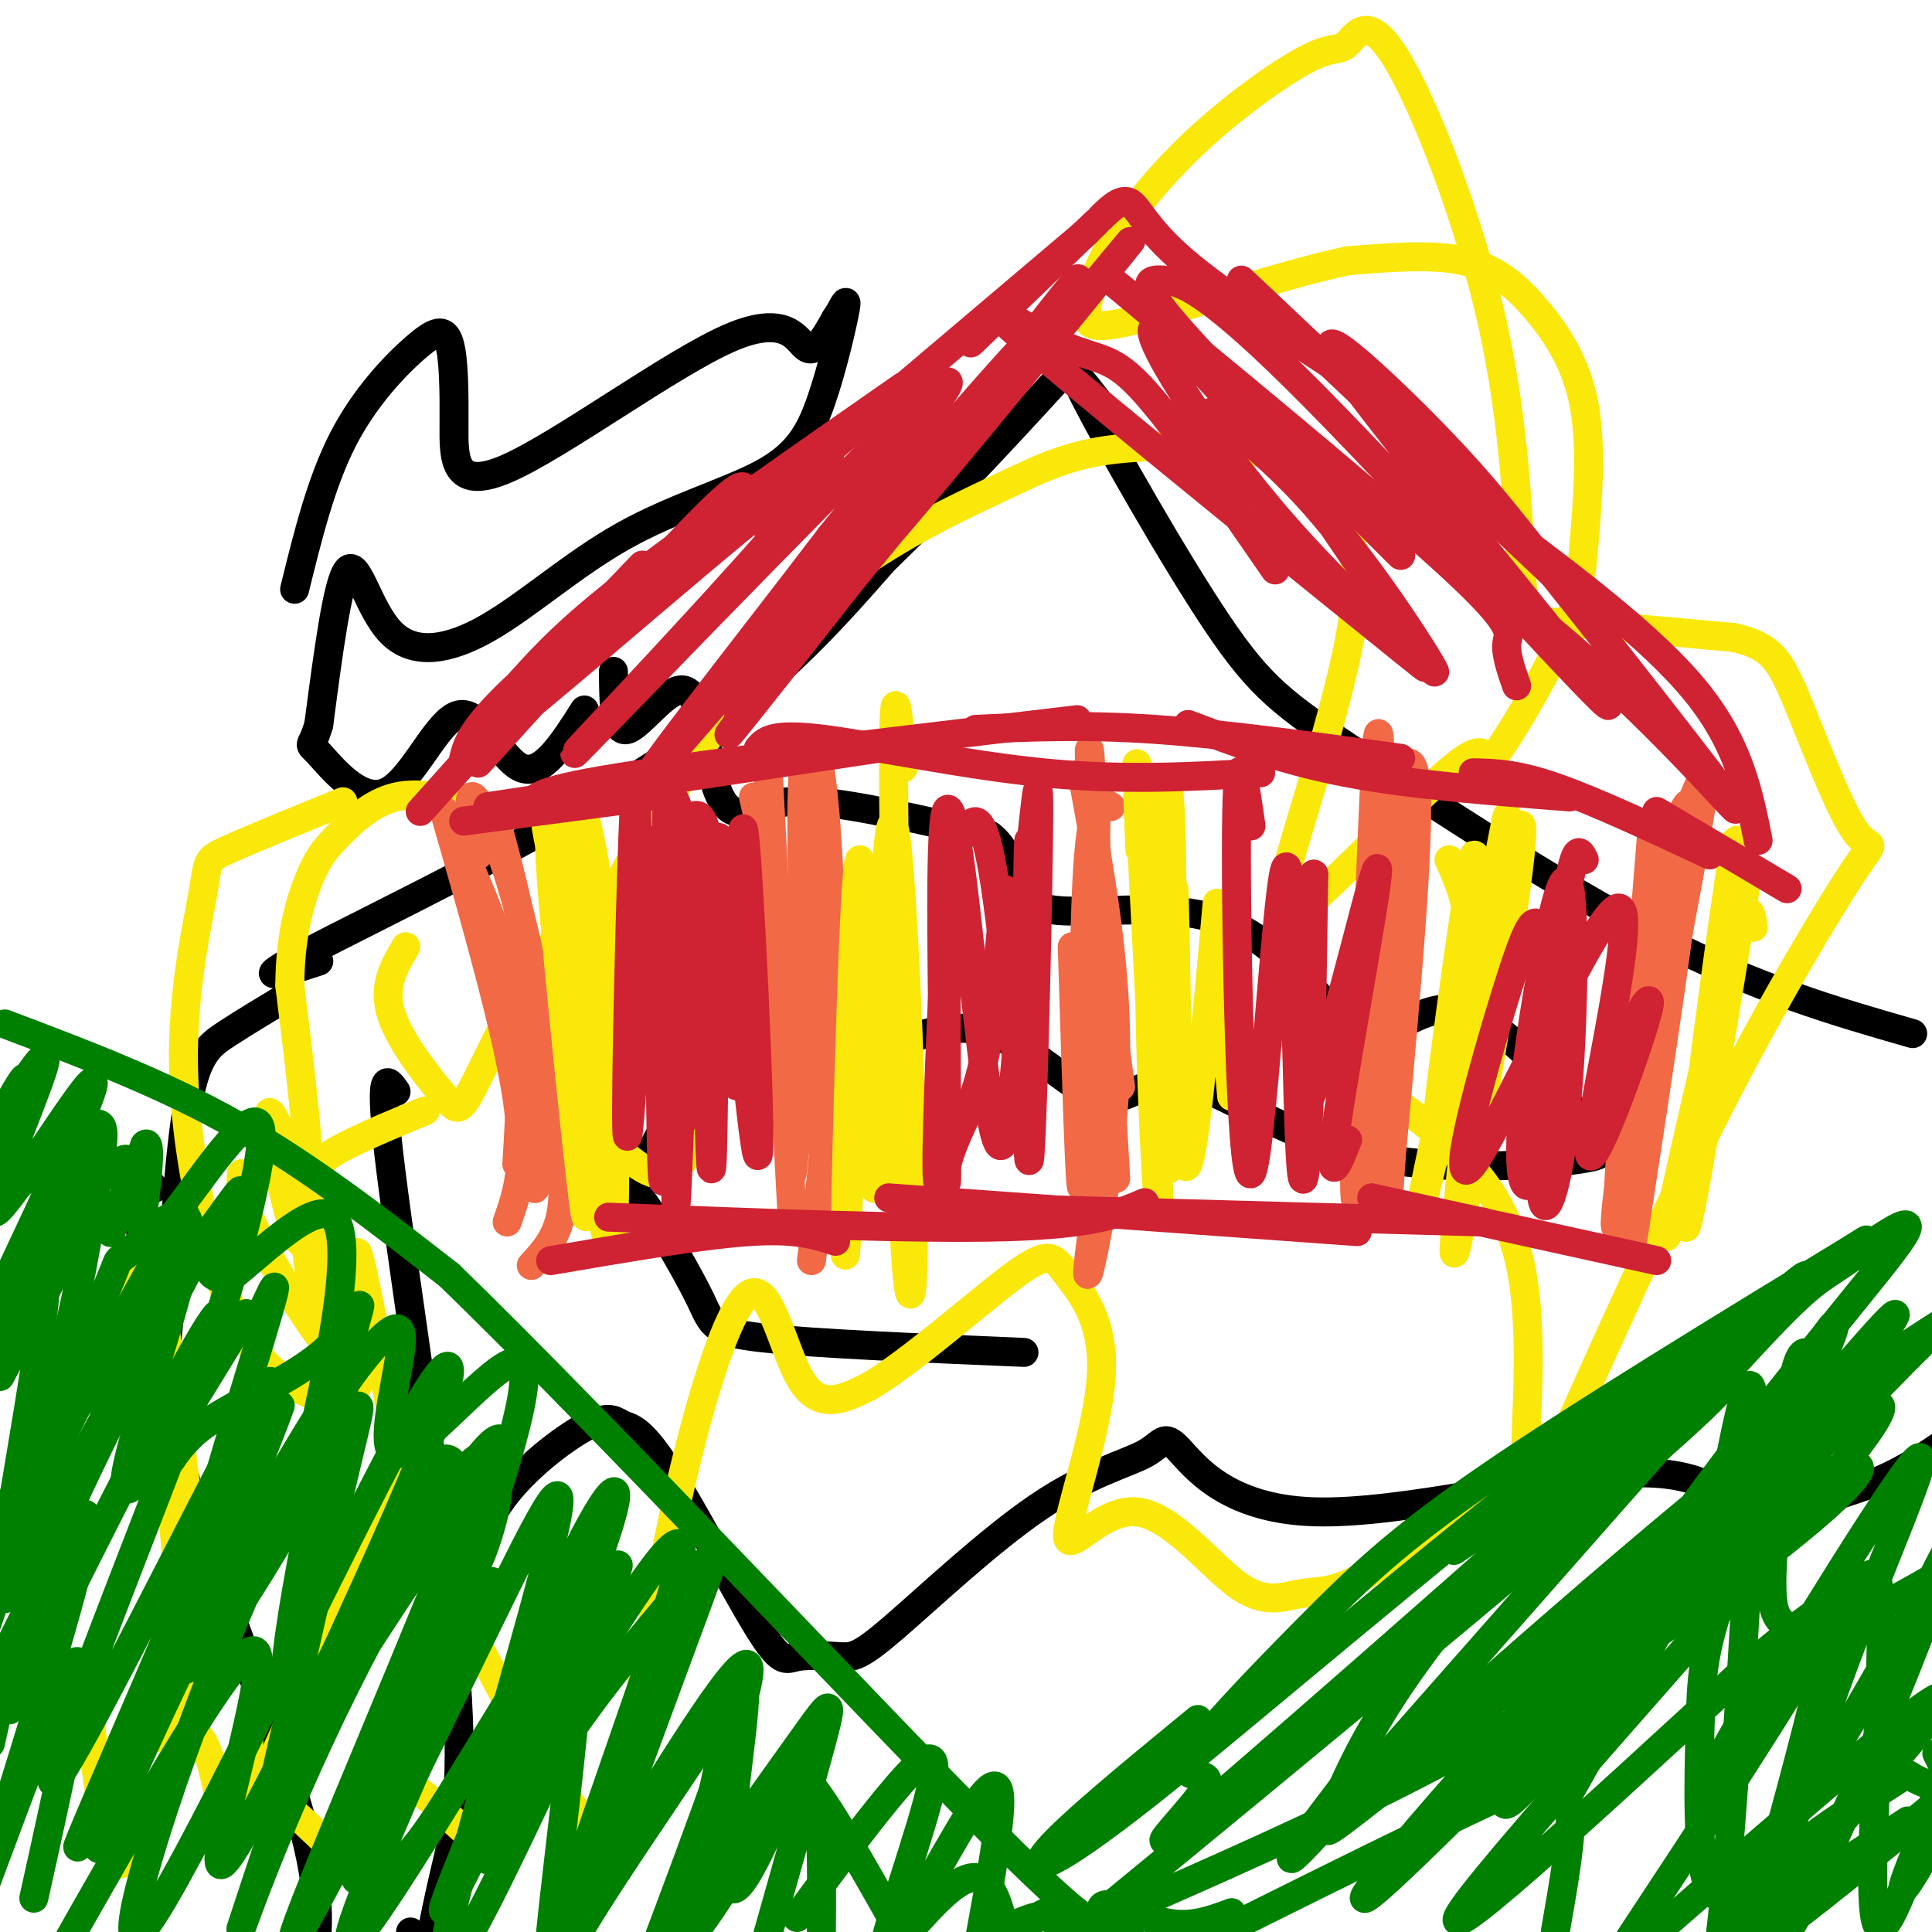 <svg viewBox='0 0 400 400' version='1.1' xmlns='http://www.w3.org/2000/svg' xmlns:xlink='http://www.w3.org/1999/xlink'><g fill='none' stroke='#000000' stroke-width='6' stroke-linecap='round' stroke-linejoin='round'><path d='M66,199c-7.800,2.556 -15.600,5.111 -2,-2c13.600,-7.111 48.600,-23.889 72,-39c23.400,-15.111 35.200,-28.556 47,-42'/><path d='M183,116c14.667,-14.167 27.833,-28.583 41,-43'/><path d='M228,84c-3.856,-5.085 -7.713,-10.169 -3,-1c4.713,9.169 17.995,32.592 27,46c9.005,13.408 13.732,16.802 29,27c15.268,10.198 41.077,27.199 62,38c20.923,10.801 36.962,15.400 53,20'/><path d='M60,206c-4.689,2.822 -9.378,5.644 -13,8c-3.622,2.356 -6.178,4.244 -8,14c-1.822,9.756 -2.911,27.378 -4,45'/><path d='M35,273c-1.000,11.000 -1.500,16.000 -2,21'/><path d='M32,246c-1.327,-1.450 -2.654,-2.900 -3,1c-0.346,3.900 0.289,13.148 2,25c1.711,11.852 4.499,26.306 11,46c6.501,19.694 16.715,44.627 21,61c4.285,16.373 2.643,24.187 1,32'/><path d='M82,226c-1.923,-2.792 -3.845,-5.583 -1,17c2.845,22.583 10.458,70.542 13,99c2.542,28.458 0.012,37.417 -2,46c-2.012,8.583 -3.506,16.792 -5,25'/><path d='M85,400c0.000,0.000 0.000,0.000 0,0'/><path d='M96,328c2.056,-6.450 4.112,-12.899 9,-19c4.888,-6.101 12.609,-11.852 17,-14c4.391,-2.148 5.451,-0.691 7,0c1.549,0.691 3.587,0.616 9,9c5.413,8.384 14.200,25.227 19,33c4.800,7.773 5.612,6.476 8,6c2.388,-0.476 6.352,-0.129 9,0c2.648,0.129 3.981,0.041 11,-6c7.019,-6.041 19.725,-18.036 30,-25c10.275,-6.964 18.120,-8.897 22,-11c3.880,-2.103 3.794,-4.376 7,-1c3.206,3.376 9.705,12.400 28,13c18.295,0.600 48.387,-7.223 65,-8c16.613,-0.777 19.747,5.492 26,7c6.253,1.508 15.627,-1.746 25,-5'/><path d='M388,307c7.667,-3.000 14.333,-8.000 21,-13'/><path d='M61,122c2.731,-11.083 5.463,-22.166 10,-31c4.537,-8.834 10.880,-15.418 15,-19c4.120,-3.582 6.018,-4.162 7,-1c0.982,3.162 1.048,10.065 1,17c-0.048,6.935 -0.209,13.900 11,9c11.209,-4.900 33.787,-21.665 46,-27c12.213,-5.335 14.061,0.762 16,2c1.939,1.238 3.970,-2.381 6,-6'/><path d='M173,66c1.589,-2.327 2.561,-5.144 2,-2c-0.561,3.144 -2.654,12.248 -5,19c-2.346,6.752 -4.944,11.153 -12,15c-7.056,3.847 -18.570,7.141 -29,13c-10.430,5.859 -19.775,14.282 -28,19c-8.225,4.718 -15.330,5.732 -20,1c-4.670,-4.732 -6.906,-15.209 -9,-13c-2.094,2.209 -4.047,17.105 -6,32'/><path d='M66,150c-1.579,5.507 -2.525,3.274 0,6c2.525,2.726 8.522,10.411 14,8c5.478,-2.411 10.436,-14.918 15,-16c4.564,-1.082 8.732,9.262 13,11c4.268,1.738 8.634,-5.131 13,-12'/><path d='M127,139c0.049,6.498 0.097,12.997 3,12c2.903,-0.997 8.659,-9.488 12,-8c3.341,1.488 4.267,12.956 6,19c1.733,6.044 4.274,6.666 7,6c2.726,-0.666 5.636,-2.619 14,-2c8.364,0.619 22.182,3.809 36,7'/><path d='M205,173c6.131,4.691 3.458,12.917 11,15c7.542,2.083 25.300,-1.978 38,3c12.700,4.978 20.342,18.994 27,22c6.658,3.006 12.331,-4.998 20,-4c7.669,0.998 17.334,11.000 22,17c4.666,6.000 4.333,8.000 4,10'/><path d='M327,236c2.805,2.237 7.816,2.830 0,4c-7.816,1.170 -28.461,2.918 -45,-1c-16.539,-3.918 -28.973,-13.500 -37,-15c-8.027,-1.500 -11.646,5.082 -18,3c-6.354,-2.082 -15.441,-12.830 -26,-14c-10.559,-1.170 -22.588,7.237 -29,10c-6.412,2.763 -7.206,-0.119 -8,-3'/><path d='M164,220c-3.483,-2.738 -8.190,-8.084 -14,-4c-5.810,4.084 -12.723,17.597 -16,24c-3.277,6.403 -2.920,5.696 0,10c2.920,4.304 8.401,13.620 11,19c2.599,5.380 2.314,6.823 13,8c10.686,1.177 32.343,2.089 54,3'/></g>
<g fill='none' stroke='#fae80b' stroke-width='6' stroke-linecap='round' stroke-linejoin='round'><path d='M71,166c-9.743,3.972 -19.485,7.945 -24,10c-4.515,2.055 -3.802,2.193 -5,9c-1.198,6.807 -4.307,20.282 -4,36c0.307,15.718 4.031,33.677 8,45c3.969,11.323 8.184,16.010 12,19c3.816,2.990 7.233,4.283 9,4c1.767,-0.283 1.883,-2.141 2,-4'/><path d='M50,243c-0.239,2.688 -0.477,5.376 4,14c4.477,8.624 13.671,23.182 17,25c3.329,1.818 0.794,-9.106 -3,-21c-3.794,-11.894 -8.845,-24.759 -11,-29c-2.155,-4.241 -1.413,0.142 0,7c1.413,6.858 3.496,16.193 5,18c1.504,1.807 2.430,-3.912 2,-14c-0.430,-10.088 -2.215,-24.544 -4,-39'/><path d='M60,204c0.061,-10.604 2.212,-17.616 4,-22c1.788,-4.384 3.212,-6.142 6,-9c2.788,-2.858 6.939,-6.817 12,-8c5.061,-1.183 11.030,0.408 17,2'/><path d='M84,196c-2.412,4.100 -4.825,8.200 -3,14c1.825,5.800 7.887,13.302 11,17c3.113,3.698 3.277,3.594 8,-6c4.723,-9.594 14.006,-28.679 20,-31c5.994,-2.321 8.699,12.120 11,18c2.301,5.880 4.196,3.198 7,-2c2.804,-5.198 6.515,-12.914 8,-10c1.485,2.914 0.742,16.457 0,30'/><path d='M146,226c-1.156,8.844 -4.044,15.956 -8,17c-3.956,1.044 -8.978,-3.978 -14,-9'/><path d='M88,230c-5.601,2.301 -11.203,4.603 -16,7c-4.797,2.397 -8.791,4.890 -9,14c-0.209,9.110 3.367,24.837 5,32c1.633,7.163 1.324,5.761 2,5c0.676,-0.761 2.338,-0.880 4,-1'/><path d='M75,271c-0.970,-8.339 -1.941,-16.678 0,-8c1.941,8.678 6.793,34.374 10,47c3.207,12.626 4.770,12.183 7,11c2.230,-1.183 5.128,-3.104 3,-5c-2.128,-1.896 -9.282,-3.766 -12,-7c-2.718,-3.234 -1.001,-7.832 -6,5c-4.999,12.832 -16.714,43.095 -22,53c-5.286,9.905 -4.143,-0.547 -3,-11'/><path d='M48,335c0.000,0.000 -4.000,-22.000 -4,-22'/><path d='M27,273c1.000,-10.083 2.000,-20.167 4,-7c2.000,13.167 5.000,49.583 8,86'/><path d='M32,259c3.911,28.511 7.822,57.022 9,73c1.178,15.978 -0.378,19.422 -2,22c-1.622,2.578 -3.311,4.289 -5,6'/><path d='M18,351c0.927,7.625 1.855,15.250 3,23c1.145,7.750 2.509,15.624 6,10c3.491,-5.624 9.111,-24.744 13,-25c3.889,-0.256 6.047,18.354 7,22c0.953,3.646 0.701,-7.673 4,-10c3.299,-2.327 10.150,4.336 17,11'/><path d='M68,382c4.276,2.439 6.466,3.038 8,-1c1.534,-4.038 2.411,-12.711 7,-12c4.589,0.711 12.889,10.807 17,13c4.111,2.193 4.032,-3.516 4,-9c-0.032,-5.484 -0.016,-10.742 0,-16'/><path d='M90,322c-3.321,-6.226 -6.642,-12.451 -2,-3c4.642,9.451 17.246,34.580 25,47c7.754,12.420 10.657,12.131 12,15c1.343,2.869 1.125,8.896 3,-2c1.875,-10.896 5.843,-38.714 11,-63c5.157,-24.286 11.504,-45.038 16,-48c4.496,-2.962 7.142,11.868 11,18c3.858,6.132 8.929,3.566 14,1'/><path d='M180,287c8.448,-4.867 22.569,-17.536 30,-23c7.431,-5.464 8.174,-3.724 11,0c2.826,3.724 7.736,9.431 7,21c-0.736,11.569 -7.117,28.998 -7,33c0.117,4.002 6.733,-5.425 14,-5c7.267,0.425 15.185,10.702 21,15c5.815,4.298 9.527,2.619 13,2c3.473,-0.619 6.707,-0.177 12,-3c5.293,-2.823 12.647,-8.912 20,-15'/><path d='M301,312c5.942,-4.374 10.797,-7.807 13,-9c2.203,-1.193 1.756,-0.144 2,-7c0.244,-6.856 1.181,-21.615 -1,-33c-2.181,-11.385 -7.480,-19.396 -16,-27c-8.520,-7.604 -20.260,-14.802 -32,-22'/><path d='M124,209c-1.949,-5.409 -3.898,-10.817 4,-26c7.898,-15.183 25.643,-40.139 29,-47c3.357,-6.861 -7.676,4.375 -7,4c0.676,-0.375 13.060,-12.359 25,-21c11.940,-8.641 23.437,-13.937 32,-18c8.563,-4.063 14.192,-6.893 24,-8c9.808,-1.107 23.794,-0.490 32,1c8.206,1.490 10.630,3.854 12,6c1.370,2.146 1.685,4.073 2,6'/><path d='M277,106c1.780,3.249 5.231,8.371 3,23c-2.231,14.629 -10.145,38.765 -13,49c-2.855,10.235 -0.650,6.568 -1,8c-0.350,1.432 -3.255,7.962 4,2c7.255,-5.962 24.669,-24.417 32,-30c7.331,-5.583 4.578,1.705 7,-1c2.422,-2.705 10.020,-15.402 14,-24c3.980,-8.598 4.343,-13.097 5,-21c0.657,-7.903 1.609,-19.211 0,-28c-1.609,-8.789 -5.779,-15.059 -10,-20c-4.221,-4.941 -8.492,-8.555 -15,-10c-6.508,-1.445 -15.254,-0.723 -24,0'/><path d='M279,54c-12.742,2.668 -32.597,9.340 -43,12c-10.403,2.660 -11.356,1.310 -11,-2c0.356,-3.310 2.020,-8.578 6,-15c3.980,-6.422 10.278,-13.998 18,-21c7.722,-7.002 16.870,-13.431 22,-16c5.130,-2.569 6.244,-1.279 8,-3c1.756,-1.721 4.156,-6.453 10,3c5.844,9.453 15.134,33.090 20,55c4.866,21.910 5.310,42.091 6,52c0.690,9.909 1.626,9.545 9,10c7.374,0.455 21.187,1.727 35,3'/><path d='M359,132c7.721,1.755 9.522,4.641 13,13c3.478,8.359 8.633,22.189 12,27c3.367,4.811 4.945,0.603 0,8c-4.945,7.397 -16.413,26.399 -28,49c-11.587,22.601 -23.294,48.800 -35,75'/></g>
<g fill='none' stroke='#008000' stroke-width='6' stroke-linecap='round' stroke-linejoin='round'><path d='M357,308c3.120,-15.848 6.240,-31.696 6,-12c-0.240,19.696 -3.841,74.935 -6,97c-2.159,22.065 -2.878,10.956 4,1c6.878,-9.956 21.352,-18.757 28,-23c6.648,-4.243 5.471,-3.926 7,-3c1.529,0.926 5.765,2.463 10,4'/><path d='M405,371c0.000,0.000 -4.000,-8.000 -4,-8'/><path d='M378,286c-0.942,-1.797 -1.884,-3.594 -3,-5c-1.116,-1.406 -2.407,-2.421 -4,6c-1.593,8.421 -3.489,26.278 -4,36c-0.511,9.722 0.362,11.310 2,13c1.638,1.690 4.039,3.483 11,1c6.961,-2.483 18.480,-9.241 30,-16'/><path d='M404,366c-5.167,12.083 -10.333,24.167 -10,25c0.333,0.833 6.167,-9.583 12,-20'/><path d='M404,362c-6.304,19.340 -12.607,38.680 -15,37c-2.393,-1.680 -0.875,-24.381 0,-44c0.875,-19.619 1.107,-36.155 -4,-26c-5.107,10.155 -15.555,47.000 -17,52c-1.445,5.000 6.111,-21.846 9,-35c2.889,-13.154 1.111,-12.615 -1,-11c-2.111,1.615 -4.556,4.308 -7,7'/><path d='M369,342c-7.251,11.772 -21.879,37.701 -15,27c6.879,-10.701 35.263,-58.033 42,-66c6.737,-7.967 -8.174,23.432 -18,52c-9.826,28.568 -14.569,54.307 -8,45c6.569,-9.307 24.448,-53.659 31,-71c6.552,-17.341 1.776,-7.670 -3,2'/><path d='M398,331c-5.295,8.836 -17.034,29.926 -26,44c-8.966,14.074 -15.161,21.133 -18,16c-2.839,-5.133 -2.324,-22.457 -2,-34c0.324,-11.543 0.457,-17.306 9,-38c8.543,-20.694 25.496,-56.320 16,-41c-9.496,15.320 -45.441,81.586 -52,93c-6.559,11.414 16.269,-32.025 30,-55c13.731,-22.975 18.366,-25.488 23,-28'/><path d='M378,288c9.813,-11.550 22.845,-26.425 7,-5c-15.845,21.425 -60.567,79.152 -71,89c-10.433,9.848 13.424,-28.181 35,-58c21.576,-29.819 40.873,-51.427 45,-58c4.127,-6.573 -6.914,1.888 -13,6c-6.086,4.112 -7.215,3.876 -28,27c-20.785,23.124 -61.224,69.607 -77,87c-15.776,17.393 -6.888,5.697 2,-6'/><path d='M278,370c3.750,-8.269 12.124,-25.940 38,-53c25.876,-27.060 69.252,-63.507 55,-50c-14.252,13.507 -86.133,76.968 -114,101c-27.867,24.032 -11.718,8.636 -8,3c3.718,-5.636 -4.993,-1.511 -3,-6c1.993,-4.489 14.690,-17.593 25,-28c10.310,-10.407 18.231,-18.116 37,-31c18.769,-12.884 48.384,-30.942 78,-49'/><path d='M386,257c4.239,-2.729 -24.163,14.949 -57,40c-32.837,25.051 -70.110,57.475 -91,74c-20.890,16.525 -25.397,17.150 -21,12c4.397,-5.150 17.699,-16.075 31,-27'/><path d='M301,321c33.583,-22.583 67.167,-45.167 53,-31c-14.167,14.167 -76.083,65.083 -138,116'/><path d='M227,398c23.535,-10.281 47.070,-20.562 69,-32c21.930,-11.438 42.256,-24.033 59,-36c16.744,-11.967 29.905,-23.307 30,-26c0.095,-2.693 -12.875,3.259 -24,10c-11.125,6.741 -20.405,14.271 -33,27c-12.595,12.729 -28.506,30.658 -38,42c-9.494,11.342 -12.570,16.098 6,-2c18.570,-18.098 58.785,-59.049 99,-100'/><path d='M395,281c18.667,-18.500 15.833,-14.750 13,-11'/><path d='M405,272c-13.800,8.753 -27.599,17.507 -57,42c-29.401,24.493 -74.403,64.726 -73,65c1.403,0.274 49.211,-39.411 80,-64c30.789,-24.589 44.559,-34.082 26,-11c-18.559,23.082 -69.445,78.738 -78,91c-8.555,12.262 25.223,-18.869 59,-50'/><path d='M362,345c14.378,-12.044 20.822,-17.156 15,-6c-5.822,11.156 -23.911,38.578 -42,66'/><path d='M343,400c30.711,-26.778 61.422,-53.556 59,-48c-2.422,5.556 -37.978,43.444 -42,51c-4.022,7.556 23.489,-15.222 51,-38'/><path d='M395,377c0.000,0.000 -49.000,32.000 -49,32'/><path d='M322,400c1.792,-10.262 3.583,-20.524 3,-25c-0.583,-4.476 -3.542,-3.167 -2,-5c1.542,-1.833 7.583,-6.810 -6,-1c-13.583,5.810 -46.792,22.405 -80,39'/><path d='M1,212c16.333,6.167 32.667,12.333 48,21c15.333,8.667 29.667,19.833 44,31'/><path d='M93,264c31.228,30.212 87.298,90.242 113,116c25.702,25.758 21.035,17.242 22,15c0.965,-2.242 7.561,1.788 13,3c5.439,1.212 9.719,-0.394 14,-2'/><path d='M20,236c0.000,0.000 -23.000,41.000 -23,41'/><path d='M0,268c10.655,-22.625 21.310,-45.250 19,-44c-2.310,1.250 -17.583,26.375 -20,27c-2.417,0.625 8.024,-23.250 10,-30c1.976,-6.750 -4.512,3.625 -11,14'/><path d='M2,228c1.833,-3.167 3.667,-6.333 3,-4c-0.667,2.333 -3.833,10.167 -7,18'/><path d='M1,248c7.345,-6.768 14.690,-13.536 18,-15c3.310,-1.464 2.583,2.375 1,12c-1.583,9.625 -4.024,25.036 -8,39c-3.976,13.964 -9.488,26.482 -15,39'/><path d='M1,316c17.778,-31.133 35.556,-62.267 37,-65c1.444,-2.733 -13.444,22.933 -23,42c-9.556,19.067 -13.778,31.533 -18,44'/><path d='M1,331c20.067,-36.400 40.133,-72.800 41,-74c0.867,-1.200 -17.467,32.800 -28,56c-10.533,23.200 -13.267,35.600 -16,48'/><path d='M2,354c23.764,-47.440 47.528,-94.880 43,-79c-4.528,15.880 -37.348,95.081 -34,94c3.348,-1.081 42.863,-82.445 45,-83c2.137,-0.555 -33.104,79.699 -39,94c-5.896,14.301 17.552,-37.349 41,-89'/><path d='M58,291c-2.596,8.073 -29.585,72.757 -36,88c-6.415,15.243 7.744,-18.953 22,-47c14.256,-28.047 28.609,-49.944 29,-49c0.391,0.944 -13.180,24.728 -26,56c-12.820,31.272 -24.890,70.032 -17,60c7.890,-10.032 35.740,-68.855 50,-96c14.260,-27.145 14.932,-22.613 11,-11c-3.932,11.613 -12.466,30.306 -21,49'/><path d='M70,341c-8.361,22.473 -18.762,54.154 -20,58c-1.238,3.846 6.687,-20.143 21,-49c14.313,-28.857 35.014,-62.584 33,-49c-2.014,13.584 -26.741,74.477 -30,86c-3.259,11.523 14.951,-26.324 27,-51c12.049,-24.676 17.936,-36.182 13,-16c-4.936,20.182 -20.696,72.052 -22,84c-1.304,11.948 11.848,-16.026 25,-44'/><path d='M117,360c9.369,-13.762 20.292,-26.167 26,-33c5.708,-6.833 6.202,-8.095 1,6c-5.202,14.095 -16.101,43.548 -27,73'/><path d='M128,383c12.917,-20.833 25.833,-41.667 27,-38c1.167,3.667 -9.417,31.833 -20,60'/><path d='M142,394c9.911,-13.889 19.822,-27.778 25,-35c5.178,-7.222 5.622,-7.778 3,2c-2.622,9.778 -8.311,29.889 -14,50'/><path d='M165,397c6.608,-9.001 13.215,-18.002 19,-25c5.785,-6.998 10.746,-11.994 9,-3c-1.746,8.994 -10.200,31.978 -10,35c0.200,3.022 9.054,-13.917 15,-24c5.946,-10.083 8.985,-13.309 9,-7c0.015,6.309 -2.992,22.155 -6,38'/><path d='M211,400c2.833,-2.417 5.667,-4.833 7,-4c1.333,0.833 1.167,4.917 1,9'/><path d='M219,403c0.200,-1.289 0.400,-2.578 0,-4c-0.400,-1.422 -1.400,-2.978 -5,-2c-3.600,0.978 -9.800,4.489 -16,8'/><path d='M188,403c-7.456,-13.236 -14.913,-26.472 -19,-32c-4.087,-5.528 -4.805,-3.347 -8,4c-3.195,7.347 -8.868,19.862 -10,15c-1.132,-4.862 2.276,-27.099 3,-36c0.724,-8.901 -1.237,-4.466 -8,6c-6.763,10.466 -18.329,26.962 -25,38c-6.671,11.038 -8.448,16.618 -7,2c1.448,-14.618 6.121,-49.436 6,-62c-0.121,-12.564 -5.034,-2.876 -10,6c-4.966,8.876 -9.983,16.938 -15,25'/><path d='M95,369c-5.416,8.695 -11.455,17.933 -14,17c-2.545,-0.933 -1.597,-12.035 2,-27c3.597,-14.965 9.842,-33.792 12,-42c2.158,-8.208 0.229,-5.797 -7,5c-7.229,10.797 -19.758,29.979 -26,40c-6.242,10.021 -6.195,10.879 -3,-3c3.195,-13.879 9.540,-42.497 13,-57c3.460,-14.503 4.035,-14.892 -5,1c-9.035,15.892 -27.679,48.064 -30,42c-2.321,-6.064 11.683,-50.363 17,-68c5.317,-17.637 1.948,-8.610 0,-5c-1.948,3.610 -2.474,1.805 -3,0'/><path d='M51,272c-7.109,11.291 -23.381,39.519 -25,36c-1.619,-3.519 11.414,-38.784 13,-51c1.586,-12.216 -8.277,-1.383 -12,2c-3.723,3.383 -1.307,-0.685 -5,8c-3.693,8.685 -13.495,30.122 -8,26c5.495,-4.122 26.287,-33.802 33,-43c6.713,-9.198 -0.653,2.086 -3,8c-2.347,5.914 0.327,6.457 3,7'/><path d='M47,265c5.531,-3.838 17.857,-16.934 22,-13c4.143,3.934 0.103,24.899 -2,35c-2.103,10.101 -2.268,9.339 2,3c4.268,-6.339 12.969,-18.256 14,-14c1.031,4.256 -5.607,24.684 -1,25c4.607,0.316 20.459,-19.481 25,-19c4.541,0.481 -2.230,21.241 -9,42'/><path d='M98,324c0.189,2.962 5.161,-10.634 5,-16c-0.161,-5.366 -5.455,-2.501 -8,-4c-2.545,-1.499 -2.342,-7.360 -13,13c-10.658,20.360 -32.177,66.943 -36,69c-3.823,2.057 10.051,-40.412 7,-44c-3.051,-3.588 -23.025,31.706 -43,67'/><path d='M7,393c5.437,-24.533 10.874,-49.065 9,-49c-1.874,0.065 -11.059,24.729 -16,38c-4.941,13.271 -5.638,15.150 0,-3c5.638,-18.150 17.611,-56.329 18,-64c0.389,-7.671 -10.805,15.164 -22,38'/><path d='M1,321c3.489,-20.600 6.978,-41.200 8,-50c1.022,-8.800 -0.422,-5.800 -3,-1c-2.578,4.800 -6.289,11.400 -10,18'/><path d='M0,278c3.750,-9.167 7.500,-18.333 7,-18c-0.500,0.333 -5.250,10.167 -10,20'/><path d='M0,285c9.426,-17.569 18.852,-35.139 19,-38c0.148,-2.861 -8.981,8.986 -8,8c0.981,-0.986 12.072,-14.804 15,-15c2.928,-0.196 -2.306,13.230 -3,15c-0.694,1.770 3.153,-8.115 7,-18'/><path d='M30,237c1.225,-1.232 0.789,4.687 0,11c-0.789,6.313 -1.930,13.021 4,6c5.930,-7.021 18.930,-27.772 20,-20c1.070,7.772 -9.790,44.066 -15,59c-5.210,14.934 -4.769,8.507 2,3c6.769,-5.507 19.866,-10.095 27,-17c7.134,-6.905 8.305,-16.128 4,1c-4.305,17.128 -14.087,60.608 -13,72c1.087,11.392 13.044,-9.304 25,-30'/><path d='M84,322c9.369,-13.222 20.291,-31.278 13,-11c-7.291,20.278 -32.795,78.889 -36,89c-3.205,10.111 15.890,-28.280 28,-51c12.110,-22.720 17.236,-29.770 9,-10c-8.236,19.770 -29.833,66.361 -25,63c4.833,-3.361 36.095,-56.675 46,-72c9.905,-15.325 -1.548,7.337 -13,30'/><path d='M106,360c-7.351,17.317 -19.230,45.611 -12,32c7.230,-13.611 33.567,-69.127 34,-68c0.433,1.127 -25.039,58.896 -27,61c-1.961,2.104 19.588,-51.457 25,-69c5.412,-17.543 -5.312,0.931 -11,15c-5.688,14.069 -6.339,23.734 -6,28c0.339,4.266 1.670,3.133 3,2'/><path d='M112,361c9.120,-14.326 30.420,-51.140 29,-39c-1.420,12.140 -25.561,73.236 -25,80c0.561,6.764 25.824,-40.804 32,-45c6.176,-4.196 -6.736,34.978 -7,43c-0.264,8.022 12.121,-15.110 19,-24c6.879,-8.890 8.251,-3.540 9,0c0.749,3.540 0.874,5.270 1,7'/><path d='M170,383c0.167,5.500 0.083,15.750 0,26'/><path d='M188,400c5.667,-6.333 11.333,-12.667 15,-11c3.667,1.667 5.333,11.333 7,21'/><path d='M222,403c2.500,-1.750 5.000,-3.500 8,-3c3.000,0.500 6.500,3.250 10,6'/></g>
<g fill='none' stroke='#f26946' stroke-width='6' stroke-linecap='round' stroke-linejoin='round'><path d='M92,168c5.750,12.417 11.500,24.833 14,37c2.500,12.167 1.750,24.083 1,36'/><path d='M92,168c6.417,22.417 12.833,44.833 15,59c2.167,14.167 0.083,20.083 -2,26'/><path d='M103,171c2.822,10.378 5.644,20.756 7,35c1.356,14.244 1.244,32.356 1,38c-0.244,5.644 -0.622,-1.178 -1,-8'/><path d='M99,177c-1.217,-6.458 -2.434,-12.915 -1,-12c1.434,0.915 5.518,9.204 9,22c3.482,12.796 6.360,30.099 8,42c1.640,11.901 2.040,18.400 1,23c-1.040,4.600 -3.520,7.300 -6,10'/><path d='M156,165c3.833,16.500 7.667,33.000 9,46c1.333,13.000 0.167,22.500 -1,32'/><path d='M159,159c0.000,0.000 5.000,93.000 5,93'/><path d='M168,169c0.861,35.171 1.722,70.341 1,67c-0.722,-3.341 -3.029,-45.195 -3,-66c0.029,-20.805 2.392,-20.563 4,-9c1.608,11.563 2.459,34.447 2,53c-0.459,18.553 -2.230,32.777 -4,47'/><path d='M230,167c-2.044,-1.222 -4.089,-2.444 -5,16c-0.911,18.444 -0.689,56.556 -1,62c-0.311,5.444 -1.156,-21.778 -2,-49'/><path d='M227,163c0.000,0.000 -1.000,70.000 -1,70'/><path d='M226,169c-0.417,-10.250 -0.833,-20.500 0,-8c0.833,12.500 2.917,47.750 5,83'/><path d='M224,160c3.511,19.067 7.022,38.133 7,57c-0.022,18.867 -3.578,37.533 -5,44c-1.422,6.467 -0.711,0.733 0,-5'/><path d='M227,214c0.083,-7.917 0.167,-15.833 1,-14c0.833,1.833 2.417,13.417 4,25'/><path d='M290,161c-2.667,34.667 -5.333,69.333 -6,81c-0.667,11.667 0.667,0.333 2,-11'/><path d='M286,213c0.003,-36.043 0.006,-72.086 -1,-58c-1.006,14.086 -3.022,78.301 -4,91c-0.978,12.699 -0.917,-26.120 2,-53c2.917,-26.880 8.691,-41.823 10,-32c1.309,9.823 -1.845,44.411 -5,79'/><path d='M288,240c-0.833,13.167 -0.417,6.583 0,0'/><path d='M342,172c-3.162,39.700 -6.324,79.400 -7,82c-0.676,2.600 1.134,-31.900 4,-52c2.866,-20.100 6.789,-25.800 10,-33c3.211,-7.200 5.711,-15.900 2,5c-3.711,20.900 -13.632,71.400 -16,79c-2.368,7.600 2.816,-27.700 8,-63'/><path d='M343,190c3.333,-17.844 7.667,-30.956 7,-19c-0.667,11.956 -6.333,48.978 -12,86'/></g>
<g fill='none' stroke='#fae80b' stroke-width='6' stroke-linecap='round' stroke-linejoin='round'><path d='M114,176c-0.909,-4.380 -1.818,-8.759 0,-6c1.818,2.759 6.364,12.657 8,31c1.636,18.343 0.364,45.131 -2,34c-2.364,-11.131 -5.818,-60.180 -6,-67c-0.182,-6.820 2.909,28.590 6,64'/><path d='M120,232c1.478,17.503 2.172,29.261 0,10c-2.172,-19.261 -7.212,-69.542 -6,-67c1.212,2.542 8.675,57.908 10,65c1.325,7.092 -3.490,-34.091 -5,-55c-1.510,-20.909 0.283,-21.546 2,-16c1.717,5.546 3.359,17.273 5,29'/><path d='M126,198c1.178,17.489 1.622,46.711 1,56c-0.622,9.289 -2.311,-1.356 -4,-12'/><path d='M187,159c-0.986,-10.847 -1.971,-21.694 -2,-2c-0.029,19.694 0.900,69.928 2,94c1.100,24.072 2.373,21.981 2,-3c-0.373,-24.981 -2.392,-72.852 -4,-77c-1.608,-4.148 -2.804,35.426 -4,75'/><path d='M181,246c-1.095,-8.821 -1.833,-68.375 -3,-68c-1.167,0.375 -2.762,60.679 -3,77c-0.238,16.321 0.881,-11.339 2,-39'/><path d='M236,176c-0.545,-13.923 -1.091,-27.847 0,-8c1.091,19.847 3.818,73.464 4,82c0.182,8.536 -2.182,-28.010 -2,-54c0.182,-25.990 2.909,-41.426 4,-32c1.091,9.426 0.545,43.713 0,78'/><path d='M242,242c0.190,-5.012 0.667,-56.542 1,-58c0.333,-1.458 0.524,47.155 2,56c1.476,8.845 4.238,-22.077 7,-53'/><path d='M253,203c0.000,0.000 2.000,24.000 2,24'/><path d='M300,178c3.005,6.740 6.010,13.480 5,35c-1.010,21.520 -6.033,57.820 -3,43c3.033,-14.820 14.124,-80.759 13,-85c-1.124,-4.241 -14.464,53.217 -19,72c-4.536,18.783 -0.268,-1.108 4,-21'/><path d='M300,222c2.405,-17.667 6.417,-51.333 5,-44c-1.417,7.333 -8.262,55.667 -8,61c0.262,5.333 7.631,-32.333 15,-70'/><path d='M362,180c-6.720,40.726 -13.440,81.452 -13,73c0.440,-8.452 8.042,-66.083 10,-77c1.958,-10.917 -1.726,24.881 -5,46c-3.274,21.119 -6.137,27.560 -9,34'/><path d='M345,256c1.267,-6.800 8.933,-40.800 13,-56c4.067,-15.200 4.533,-11.600 5,-8'/></g>
<g fill='none' stroke='#cf2233' stroke-width='6' stroke-linecap='round' stroke-linejoin='round'><path d='M144,180c-2.933,-11.178 -5.867,-22.356 -6,-10c-0.133,12.356 2.533,48.244 3,59c0.467,10.756 -1.267,-3.622 -3,-18'/><path d='M132,178c-0.171,-11.024 -0.341,-22.048 -1,-4c-0.659,18.048 -1.805,65.167 -1,61c0.805,-4.167 3.563,-59.622 5,-61c1.437,-1.378 1.553,51.321 2,66c0.447,14.679 1.223,-8.660 2,-32'/><path d='M139,208c0.876,-17.887 2.066,-46.605 2,-31c-0.066,15.605 -1.389,75.533 -1,72c0.389,-3.533 2.489,-70.528 4,-76c1.511,-5.472 2.432,50.579 3,65c0.568,14.421 0.784,-12.790 1,-40'/><path d='M148,198c0.133,-15.479 -0.033,-34.175 2,-19c2.033,15.175 6.267,64.222 7,60c0.733,-4.222 -2.033,-61.714 -3,-67c-0.967,-5.286 -0.133,41.632 -1,51c-0.867,9.368 -3.433,-18.816 -6,-47'/><path d='M147,176c-1.563,-8.738 -2.470,-7.085 -4,-7c-1.530,0.085 -3.681,-1.400 -5,4c-1.319,5.400 -1.805,17.686 -1,26c0.805,8.314 2.903,12.657 5,17'/><path d='M198,172c-1.411,-5.070 -2.823,-10.140 -3,11c-0.177,21.140 0.880,68.491 1,61c0.120,-7.491 -0.699,-69.825 1,-73c1.699,-3.175 5.914,52.807 9,64c3.086,11.193 5.043,-22.404 7,-56'/><path d='M213,179c1.651,-14.883 2.278,-24.089 2,-4c-0.278,20.089 -1.460,69.473 -2,65c-0.540,-4.473 -0.437,-62.804 0,-66c0.437,-3.196 1.210,48.741 0,56c-1.210,7.259 -4.403,-30.161 -7,-47c-2.597,-16.839 -4.599,-13.097 -6,-11c-1.401,2.097 -2.200,2.548 -3,3'/><path d='M197,175c-1.230,14.564 -2.805,49.474 -3,63c-0.195,13.526 0.989,5.667 3,0c2.011,-5.667 4.849,-9.141 7,-20c2.151,-10.859 3.615,-29.103 4,-33c0.385,-3.897 -0.307,6.551 -1,17'/><path d='M259,171c-1.416,-9.968 -2.832,-19.937 -3,1c-0.168,20.937 0.911,72.779 3,71c2.089,-1.779 5.189,-57.178 7,-63c1.811,-5.822 2.334,37.932 3,55c0.666,17.068 1.476,7.448 2,-6c0.524,-13.448 0.762,-30.724 1,-48'/><path d='M272,181c-1.341,7.212 -5.195,49.242 -2,48c3.195,-1.242 13.437,-45.758 15,-49c1.563,-3.242 -5.553,34.788 -8,51c-2.447,16.212 -0.223,10.606 2,5'/><path d='M328,178c-0.991,-2.066 -1.983,-4.131 -4,10c-2.017,14.131 -5.060,44.459 -5,56c0.060,11.541 3.222,4.294 5,-12c1.778,-16.294 2.172,-41.635 1,-48c-1.172,-6.365 -3.911,6.247 -6,18c-2.089,11.753 -3.526,22.646 -4,31c-0.474,8.354 0.017,14.167 2,12c1.983,-2.167 5.457,-12.314 7,-21c1.543,-8.686 1.155,-15.910 0,-21c-1.155,-5.090 -3.078,-8.045 -5,-11'/><path d='M319,192c-1.404,-2.057 -2.416,-1.698 -7,13c-4.584,14.698 -12.742,43.737 -7,36c5.742,-7.737 25.385,-52.249 30,-53c4.615,-0.751 -5.796,42.259 -6,50c-0.204,7.741 9.799,-19.788 12,-28c2.201,-8.212 -3.399,2.894 -9,14'/><path d='M96,170c0.000,0.000 38.000,-5.000 38,-5'/><path d='M101,167c0.000,0.000 87.000,-13.000 87,-13'/><path d='M111,167c-0.833,-1.500 -1.667,-3.000 17,-6c18.667,-3.000 56.833,-7.500 95,-12'/><path d='M157,155c1.378,-1.622 2.756,-3.244 13,-2c10.244,1.244 29.356,5.356 46,7c16.644,1.644 30.822,0.822 45,0'/><path d='M202,151c11.167,-0.500 22.333,-1.000 37,0c14.667,1.000 32.833,3.500 51,6'/><path d='M246,150c9.917,3.750 19.833,7.500 33,10c13.167,2.500 29.583,3.750 46,5'/><path d='M305,160c4.417,0.083 8.833,0.167 17,3c8.167,2.833 20.083,8.417 32,14'/><path d='M343,168c0.000,0.000 27.000,16.000 27,16'/><path d='M114,261c15.583,-2.667 31.167,-5.333 41,-6c9.833,-0.667 13.917,0.667 18,2'/><path d='M126,252c31.750,1.250 63.500,2.500 82,2c18.500,-0.500 23.750,-2.750 29,-5'/><path d='M184,248c0.000,0.000 97.000,7.000 97,7'/><path d='M200,250c0.000,0.000 107.000,3.000 107,3'/><path d='M284,248c0.000,0.000 59.000,13.000 59,13'/><path d='M87,168c0.000,0.000 26.000,-29.000 26,-29'/><path d='M96,157c0.750,-2.917 1.500,-5.833 10,-14c8.500,-8.167 24.750,-21.583 41,-35'/><path d='M108,141c4.917,-5.417 9.833,-10.833 23,-21c13.167,-10.167 34.583,-25.083 56,-40'/><path d='M153,109c0.000,0.000 72.000,-61.000 72,-61'/><path d='M201,71c0.000,0.000 26.000,-25.000 26,-25'/><path d='M228,45c2.111,-2.044 4.222,-4.089 6,-3c1.778,1.089 3.222,5.311 11,12c7.778,6.689 21.889,15.844 36,25'/><path d='M257,58c0.000,0.000 71.000,67.000 71,67'/><path d='M310,108c16.000,12.000 32.000,24.000 41,35c9.000,11.000 11.000,21.000 13,31'/><path d='M157,108c-1.556,-0.756 -3.111,-1.511 -3,-4c0.111,-2.489 1.889,-6.711 -7,2c-8.889,8.711 -28.444,30.356 -48,52'/><path d='M133,117c-21.077,21.952 -42.153,43.904 -27,32c15.153,-11.904 66.536,-57.665 66,-53c-0.536,4.665 -52.990,59.756 -53,60c-0.010,0.244 52.426,-54.359 70,-71c17.574,-16.641 0.287,4.679 -17,26'/><path d='M172,111c-16.290,21.471 -48.514,62.148 -34,46c14.514,-16.148 75.767,-89.122 76,-87c0.233,2.122 -60.553,79.341 -63,82c-2.447,2.659 53.444,-69.240 68,-88c14.556,-18.760 -12.222,15.620 -39,50'/><path d='M180,114c-16.367,20.637 -37.783,47.229 -21,27c16.783,-20.229 71.767,-87.278 75,-91c3.233,-3.722 -45.283,55.882 -53,64c-7.717,8.118 25.367,-35.252 37,-50c11.633,-14.748 1.817,-0.874 -8,13'/><path d='M242,68c-9.679,-8.048 -19.357,-16.095 -7,-6c12.357,10.095 46.750,38.333 63,53c16.250,14.667 14.357,15.762 14,18c-0.357,2.238 0.821,5.619 2,9'/><path d='M290,115c-18.778,-18.672 -37.556,-37.343 -46,-47c-8.444,-9.657 -6.553,-10.299 -3,-10c3.553,0.299 8.767,1.539 31,24c22.233,22.461 61.485,66.144 61,64c-0.485,-2.144 -40.708,-50.116 -53,-67c-12.292,-16.884 3.345,-2.681 14,8c10.655,10.681 16.327,17.841 22,25'/><path d='M316,112c14.557,18.010 39.949,50.534 43,55c3.051,4.466 -16.241,-19.127 -41,-39c-24.759,-19.873 -54.987,-36.028 -64,-41c-9.013,-4.972 3.189,1.238 16,15c12.811,13.762 26.232,35.075 27,37c0.768,1.925 -11.116,-15.537 -23,-33'/><path d='M274,106c-12.380,-15.505 -31.829,-37.766 -35,-38c-3.171,-0.234 9.937,21.560 27,41c17.063,19.440 38.080,36.527 25,26c-13.080,-10.527 -60.259,-48.667 -77,-63c-16.741,-14.333 -3.046,-4.859 5,-1c8.046,3.859 10.442,2.103 17,9c6.558,6.897 17.279,22.449 28,38'/></g>
</svg>